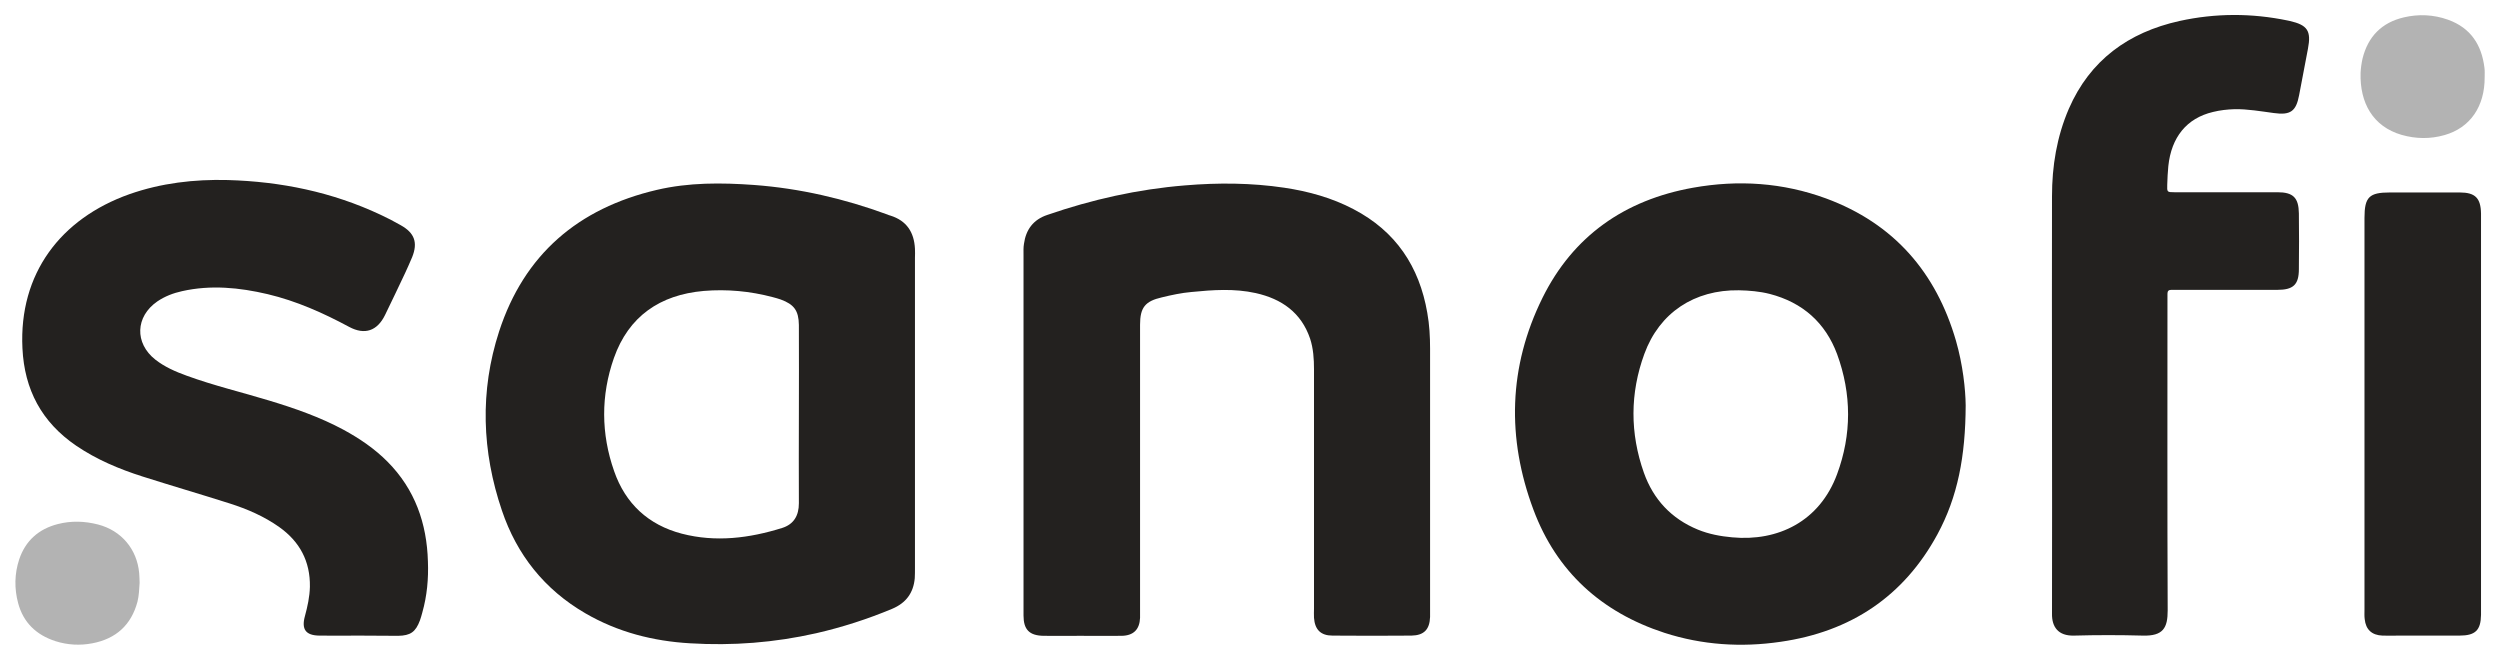 <svg width="125" height="33" viewBox="0 0 125 33" fill="none" xmlns="http://www.w3.org/2000/svg">
<g clip-path="url(#clip0_69009_2863)">
<path d="M51.176 21.579C51.176 18.635 51.176 15.703 51.176 12.759C51.176 12.566 51.166 12.374 51.198 12.192C51.295 11.485 51.662 10.982 52.363 10.747C54.597 9.976 56.884 9.462 59.247 9.27C60.909 9.13 62.571 9.141 64.221 9.387C65.43 9.569 66.595 9.89 67.674 10.458C69.789 11.56 70.965 13.326 71.364 15.638C71.472 16.238 71.504 16.837 71.504 17.437C71.504 21.825 71.504 26.203 71.504 30.592C71.504 30.677 71.504 30.763 71.504 30.849C71.483 31.469 71.202 31.769 70.577 31.78C69.26 31.791 67.944 31.791 66.627 31.78C66.034 31.78 65.743 31.48 65.7 30.891C65.689 30.741 65.7 30.581 65.7 30.431C65.7 26.439 65.7 22.457 65.7 18.464C65.7 17.95 65.667 17.426 65.505 16.933C65.063 15.628 64.081 14.943 62.786 14.654C61.718 14.418 60.65 14.493 59.571 14.6C59.075 14.643 58.578 14.75 58.093 14.868C57.251 15.06 57.003 15.381 57.003 16.238C57.003 20.98 57.003 25.732 57.003 30.474C57.003 30.613 57.003 30.752 57.003 30.891C56.981 31.469 56.679 31.78 56.086 31.791C55.395 31.801 54.694 31.791 54.004 31.791C53.399 31.791 52.784 31.801 52.18 31.791C51.468 31.78 51.176 31.48 51.176 30.774C51.176 27.702 51.176 24.64 51.176 21.579Z" fill="#23211F"/>
<path d="M17.933 31.78C17.275 31.78 16.617 31.791 15.959 31.78C15.29 31.769 15.063 31.469 15.246 30.806C15.376 30.324 15.484 29.842 15.495 29.339C15.516 28.066 14.987 27.081 13.962 26.353C13.207 25.818 12.366 25.454 11.492 25.175C10.046 24.715 8.578 24.287 7.132 23.827C5.956 23.452 4.834 22.981 3.809 22.285C2.083 21.108 1.22 19.481 1.122 17.415C0.939 13.68 3.032 10.929 6.474 9.708C8.06 9.152 9.711 8.959 11.384 9.002C14.049 9.077 16.606 9.601 19.023 10.736C19.368 10.896 19.703 11.068 20.037 11.261C20.728 11.646 20.9 12.127 20.609 12.855C20.501 13.123 20.372 13.39 20.253 13.658C19.918 14.354 19.595 15.06 19.249 15.756C18.861 16.548 18.235 16.762 17.458 16.345C16.163 15.649 14.825 15.05 13.38 14.707C11.966 14.375 10.542 14.236 9.107 14.557C8.665 14.654 8.244 14.814 7.866 15.071C6.766 15.831 6.722 17.158 7.769 17.983C8.233 18.346 8.772 18.582 9.334 18.785C10.682 19.278 12.085 19.61 13.455 20.027C14.728 20.412 15.991 20.851 17.167 21.483C17.976 21.922 18.732 22.435 19.379 23.088C20.749 24.469 21.343 26.171 21.396 28.076C21.429 28.933 21.353 29.789 21.116 30.624C21.084 30.752 21.041 30.891 20.997 31.02C20.782 31.598 20.523 31.78 19.907 31.791C19.249 31.791 18.591 31.78 17.933 31.78Z" fill="#23211F"/>
<path d="M102.6 20.027C102.6 16.623 102.59 13.219 102.6 9.815C102.6 8.306 102.838 6.84 103.442 5.438C104.5 3.008 106.42 1.616 108.977 1.049C110.779 0.653 112.592 0.653 114.394 1.028C114.426 1.038 114.458 1.038 114.491 1.049C115.376 1.252 115.57 1.541 115.397 2.44C115.246 3.222 115.106 3.993 114.955 4.763C114.804 5.566 114.523 5.769 113.692 5.652C113.045 5.566 112.387 5.448 111.729 5.459C111.362 5.47 110.995 5.512 110.65 5.598C109.333 5.909 108.567 6.861 108.416 8.306C108.384 8.617 108.373 8.927 108.362 9.237C108.351 9.601 108.351 9.612 108.718 9.612C109.711 9.612 110.693 9.612 111.686 9.612C112.419 9.612 113.142 9.612 113.876 9.612C114.664 9.612 114.933 9.89 114.944 10.672C114.955 11.603 114.955 12.524 114.944 13.455C114.944 14.236 114.664 14.493 113.865 14.493C112.214 14.493 110.574 14.493 108.923 14.493C108.805 14.493 108.686 14.493 108.556 14.493C108.427 14.493 108.373 14.557 108.373 14.686C108.373 14.825 108.373 14.964 108.373 15.103C108.373 20.241 108.362 25.379 108.384 30.527C108.384 31.384 108.168 31.812 107.132 31.78C105.989 31.748 104.845 31.748 103.701 31.78C102.903 31.801 102.59 31.341 102.6 30.688C102.611 27.145 102.6 23.581 102.6 20.027Z" fill="#23211F"/>
<path d="M124.051 20.691C124.051 23.934 124.051 27.188 124.051 30.431C124.051 30.538 124.051 30.634 124.051 30.741C124.04 31.512 123.77 31.78 122.972 31.78C121.968 31.78 120.965 31.78 119.951 31.78C119.67 31.78 119.4 31.791 119.12 31.78C118.591 31.758 118.289 31.48 118.235 30.956C118.214 30.806 118.224 30.645 118.224 30.495C118.224 23.966 118.224 17.437 118.224 10.896C118.224 9.848 118.462 9.623 119.498 9.623C120.663 9.623 121.817 9.623 122.983 9.623C123.76 9.623 124.04 9.901 124.051 10.682C124.051 14.022 124.051 17.351 124.051 20.691Z" fill="#23211F"/>
<path d="M124.233 3.853C124.244 5.32 123.511 6.39 122.227 6.754C121.514 6.958 120.792 6.947 120.079 6.743C118.644 6.326 117.986 5.138 118.029 3.65C118.04 3.415 118.072 3.168 118.126 2.933C118.396 1.83 119.087 1.124 120.198 0.867C120.932 0.696 121.676 0.728 122.399 0.985C123.532 1.392 124.082 2.237 124.223 3.393C124.244 3.543 124.233 3.704 124.233 3.853Z" fill="#B3B3B3"/>
<path d="M6.981 29.147C6.959 29.478 6.949 29.778 6.873 30.089C6.56 31.255 5.794 31.94 4.618 32.165C4.003 32.283 3.377 32.251 2.773 32.058C1.813 31.748 1.165 31.127 0.906 30.153C0.712 29.425 0.723 28.686 0.96 27.969C1.273 27.038 1.931 26.449 2.892 26.203C3.561 26.032 4.23 26.053 4.899 26.224C6.064 26.524 6.851 27.455 6.959 28.654C6.97 28.826 6.981 28.997 6.981 29.147Z" fill="#B3B3B3"/>
<path d="M45.748 12.438C45.705 11.614 45.338 11.036 44.518 10.779C44.464 10.768 44.421 10.747 44.367 10.725C42.209 9.933 39.997 9.419 37.699 9.248C36.07 9.13 34.441 9.12 32.844 9.494C28.905 10.415 26.208 12.727 24.956 16.57C23.985 19.556 24.093 22.575 25.097 25.529C25.841 27.734 27.222 29.478 29.272 30.667C30.891 31.608 32.66 32.058 34.505 32.165C36.631 32.294 38.724 32.133 40.807 31.662C42.112 31.362 43.375 30.956 44.605 30.442C45.295 30.153 45.673 29.65 45.738 28.911C45.748 28.74 45.748 28.569 45.748 28.397C45.748 25.807 45.748 23.206 45.748 20.616C45.748 18.036 45.748 15.456 45.748 12.887C45.748 12.748 45.759 12.588 45.748 12.438ZM39.113 26.396C37.473 26.91 35.789 27.124 34.095 26.685C32.412 26.246 31.268 25.175 30.707 23.559C30.049 21.686 30.038 19.77 30.697 17.897C31.43 15.82 32.995 14.739 35.185 14.547C36.35 14.45 37.505 14.557 38.638 14.857C38.767 14.889 38.908 14.932 39.037 14.975C39.706 15.221 39.933 15.531 39.944 16.248C39.954 17.747 39.944 19.235 39.944 20.733C39.944 22.21 39.933 23.688 39.944 25.165C39.944 25.786 39.684 26.214 39.113 26.396Z" fill="#23211F"/>
<path d="M97.799 17.041C96.806 13.615 94.691 11.175 91.303 9.922C89.145 9.13 86.912 8.981 84.646 9.387C81.237 9.997 78.658 11.796 77.126 14.889C75.421 18.336 75.335 21.911 76.672 25.486C77.827 28.579 80.071 30.613 83.222 31.641C85.11 32.251 87.063 32.379 89.027 32.09C92.534 31.587 95.188 29.821 96.871 26.717C97.885 24.844 98.274 22.821 98.284 20.262C98.274 19.46 98.144 18.239 97.799 17.041ZM91.854 23.709C90.98 26.075 88.897 27.081 86.61 26.867C86.016 26.813 85.445 26.706 84.894 26.481C83.567 25.936 82.672 24.972 82.197 23.645C81.496 21.665 81.496 19.663 82.218 17.694C82.974 15.628 84.722 14.482 86.944 14.514C87.462 14.525 87.98 14.568 88.487 14.696C90.138 15.125 91.271 16.141 91.854 17.704C92.587 19.706 92.587 21.729 91.854 23.709Z" fill="#23211F"/>
</g>
<defs>
<clipPath id="clip0_69009_2863">
<rect width="125" height="33" fill="white"/>
</clipPath>
</defs>
</svg>
